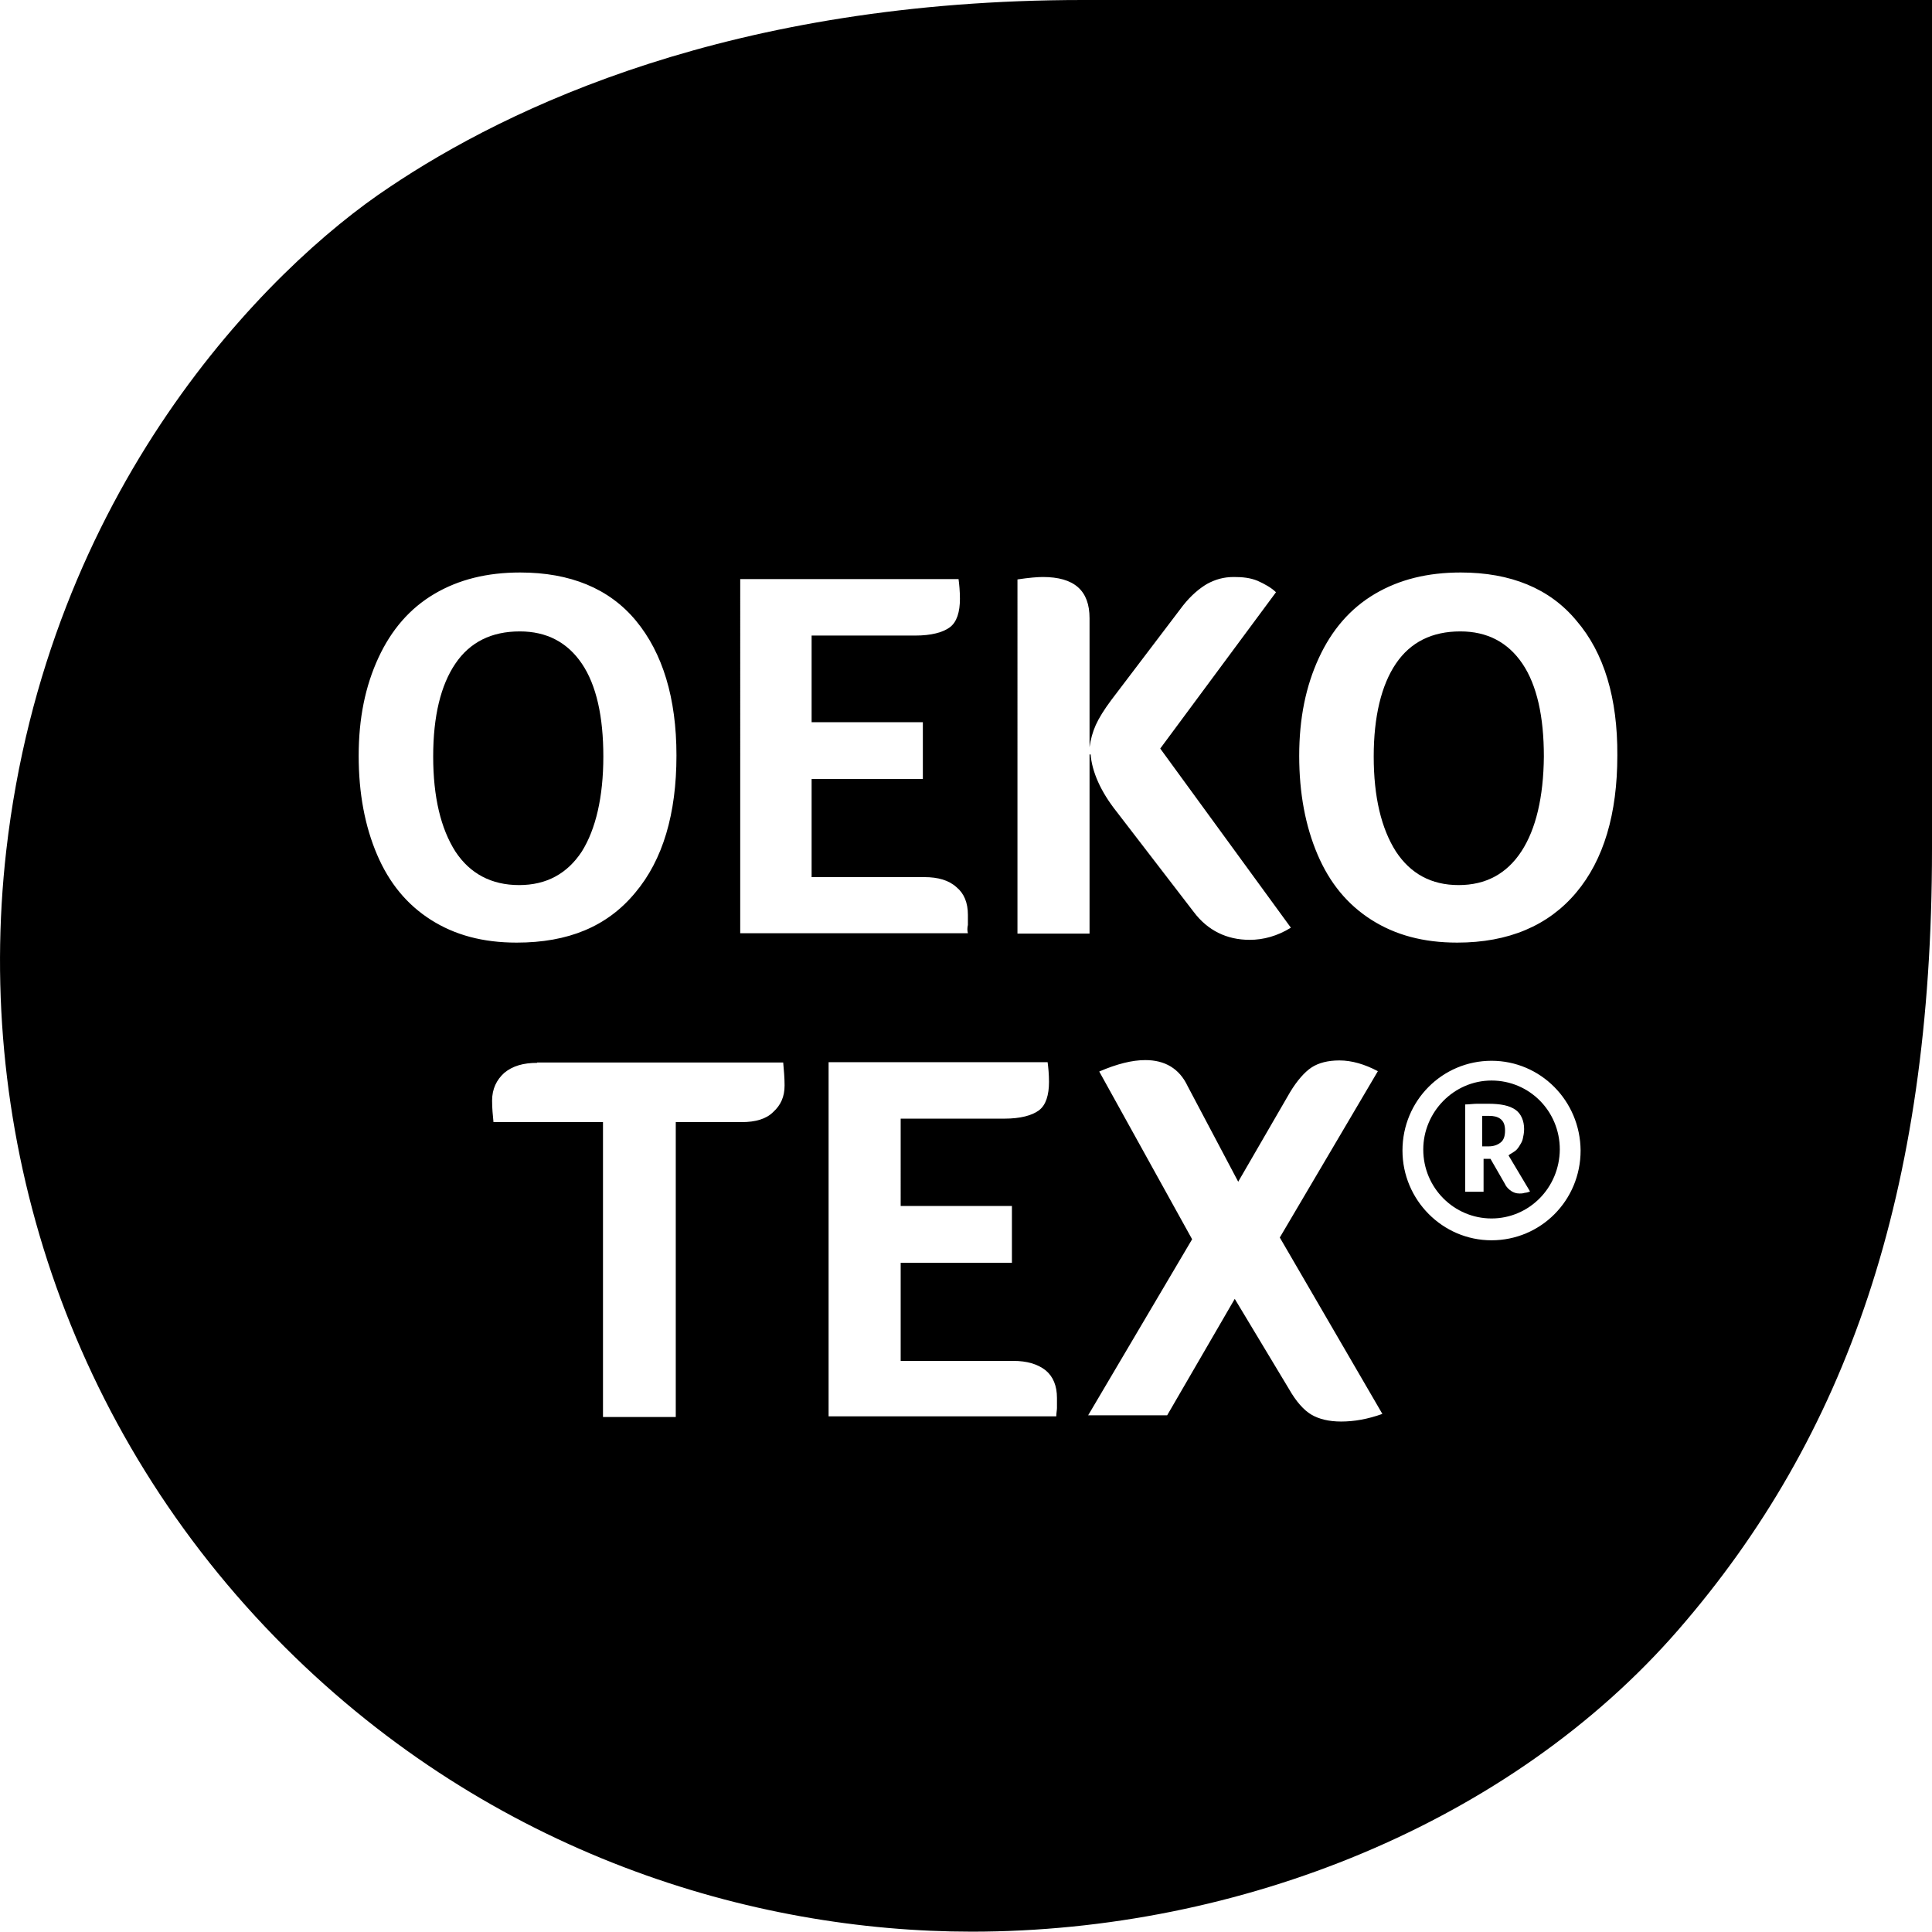 <svg xml:space="preserve" style="enable-background:new 0 0 557.5 557.5;" viewBox="0 0 557.5 557.5" y="0px" x="0px" xmlns:xlink="http://www.w3.org/1999/xlink" xmlns="http://www.w3.org/2000/svg" id="Layer_1" version="1.1">
<path d="M430.4,311.8c-10.9,0-19.7,9.1-19.7,19.9c0,11.1,8.9,19.9,19.7,19.9s19.6-8.8,19.7-19.9
	C450.1,320.6,441.3,311.8,430.4,311.8z M440,344.2c-0.6,0.2-1.1,0.2-1.5,0.2c-1.1,0-1.7-0.3-2.4-0.7c-0.7-0.5-1.4-1.1-1.8-2
	l-4.2-7.3h-2v9.5h-5.3v-25.2c1.1,0,2.4-0.2,3.5-0.2c1.1,0,2.2,0,3.1,0c3.6,0,6.2,0.5,8,1.8c1.5,1.1,2.4,3.1,2.4,5.5
	c0,1.1-0.2,2-0.4,2.9s-0.7,1.5-1.1,2.2c-0.4,0.6-0.8,1.1-1.5,1.5c-0.5,0.4-1.1,0.6-1.5,1l6.2,10.4C441.1,344,440.4,344.2,440,344.2z"></path>
<path d="M167.9,245.7c4-6.4,6.2-15.7,6.2-27.4c0-11.5-2-20.6-6.2-26.8c-4.2-6.2-10.2-9.3-17.9-9.3c-8.2,0-14.4,3.1-18.6,9.3
	c-4.2,6.2-6.4,15.1-6.4,26.8s2.2,20.8,6.4,27.4c4.2,6.4,10.4,9.7,18.4,9.7C157.7,255.4,163.7,252.1,167.9,245.7z"></path>
<path d="M429.7,322c-0.4,0-0.9,0-1.1,0c-0.5,0-0.7,0-0.9,0v8.8h1.8c1.5,0,2.6-0.4,3.5-1.1c0.9-0.7,1.3-1.8,1.3-3.5
	c0-1.5-0.4-2.6-1.3-3.3C432.1,322.2,431,322,429.7,322z"></path>
<path d="M312.5,0C211.2,0,146.6,31,112.4,54C76.8,77.6,13.7,141.5,1.8,245.5c-9.3,81.8,17.5,167.1,80.5,229.9
	c59.9,59.7,134.7,82,198.1,82c77.4,0,155.5-31.4,203.9-87.1c48.4-55.7,73.2-125.8,73.2-225.3V0H312.5z M293.6,167.2
	c3.3-0.5,5.8-0.7,7.3-0.7c9.1,0,13.5,3.9,13.5,11.9v37.2c0.3-2.2,0.9-4.4,1.8-6.4c0.9-2,2.4-4.4,4.4-7.1l20.8-27.4
	c2.3-2.9,4.7-4.9,6.9-6.2c2.4-1.3,4.8-2,7.7-2c2.5,0,4.7,0.2,6.9,1.1c2,0.9,4,2,5.3,3.3L334.8,216l37.7,51.7
	c-3.9,2.4-7.9,3.5-11.9,3.5c-6.6,0-12.1-2.7-16.1-8l-22.3-29c-4.6-5.8-7.1-11.5-7.5-16.6v0.1h-0.3v51.7h-20.8V167.2z M213.6,167.1
	h63c0.2,1.5,0.4,3.5,0.4,5.7c0,3.8-0.9,6.7-2.9,8.2s-5.4,2.4-10,2.4h-29.9v25h32.1v16.4h-32.1v28.3h32.5c4,0,7.1,0.9,9.3,2.9
	c2.2,1.8,3.3,4.5,3.3,8c0,1.1,0,2.2,0,2.9c-0.2,0.9-0.2,1.6,0,2.4h-65.7V167.1z M108.8,246.6c-3.5-8.2-5.3-17.7-5.3-28.5
	c0-10.8,1.9-20.1,5.7-28.3c3.7-8,9-14.2,16.1-18.4c7.1-4.2,15.3-6.2,24.8-6.2c14.4,0,25.7,4.6,33.4,13.9s11.7,22.3,11.7,38.9
	c0,16.8-3.9,30.1-11.9,39.6c-8.1,9.8-19.4,14.4-34.2,14.4c-9.8,0-17.9-2.2-24.8-6.6C117.4,261,112.3,254.8,108.8,246.6z
	 M223.1,320.9c-2,2-5.1,2.9-9.1,2.9h-19v85.1h-21v-85.1h-31.6c-0.2-2-0.4-4-0.4-6.2c0-3.4,1.3-6,3.5-8c2.4-2,5.5-2.9,9.5-2.9v-0.1
	h71c0.2,2.2,0.4,4.4,0.4,6.6C226.4,316.5,225.3,318.9,223.1,320.9z M305,406.3c0,0.6-0.2,1.5-0.2,2.4h-65.7V306.5h63.2
	c0.2,1.5,0.4,3.5,0.4,5.7c0,3.8-0.9,6.7-2.9,8.2s-5.4,2.4-10,2.4h-29.9V348H292v16.4h-32.1v28.3h32.5c3.9,0,7,0.9,9.3,2.7
	c2.2,1.8,3.3,4.5,3.3,8C305,404.5,305,405.6,305,406.3z M387,410.2c-3.5,0-6.4-0.7-8.6-2s-4.4-3.8-6.4-7.3l-15.7-26.1l-19.5,33.6
	H314l30-50.8l-26.8-48.4c5.1-2.2,9.5-3.3,13.3-3.3c5.6,0,9.8,2.4,12.2,7.5l14.6,27.6l15-25.9c2-3.3,4.2-5.8,6.2-7.1s4.7-2,8-2
	c3.6,0,7.3,1.1,11.1,3.1l-28.3,48l29.6,50.9C394.7,409.5,390.8,410.2,387,410.2z M430.4,357.9c-14.2,0-25.7-11.7-25.7-25.9
	c0-14.4,11.5-25.9,25.7-25.9c14.1,0,25.6,11.5,25.7,25.9C456.1,346.4,444.6,357.9,430.4,357.9z M454.8,257.6
	c-8,9.5-19.5,14.4-34.3,14.4c-9.8,0-17.9-2.2-24.8-6.6c-6.9-4.4-12-10.6-15.5-18.8c-3.5-8.2-5.3-17.7-5.3-28.5
	c0-10.8,1.9-20.1,5.7-28.3c3.7-8,9-14.2,16.1-18.4c7.1-4.2,15.3-6.2,24.8-6.2c14.4,0,25.7,4.6,33.4,13.9c8,9.3,11.9,22.4,11.8,38.9
	C466.7,234.8,462.8,248.1,454.8,257.6z"></path>
<path d="M421.4,182.2c-8.2,0-14.4,3.1-18.6,9.3c-4.2,6.2-6.4,15.3-6.4,26.8c0,11.7,2.2,20.8,6.4,27.4c4.2,6.4,10.2,9.7,18.1,9.7
	c7.9,0,13.9-3.3,18.1-9.7c4.2-6.4,6.4-15.7,6.5-27.4c0-11.5-2-20.6-6.2-26.8C435.1,185.3,429.1,182.2,421.4,182.2z"></path>
</svg>

